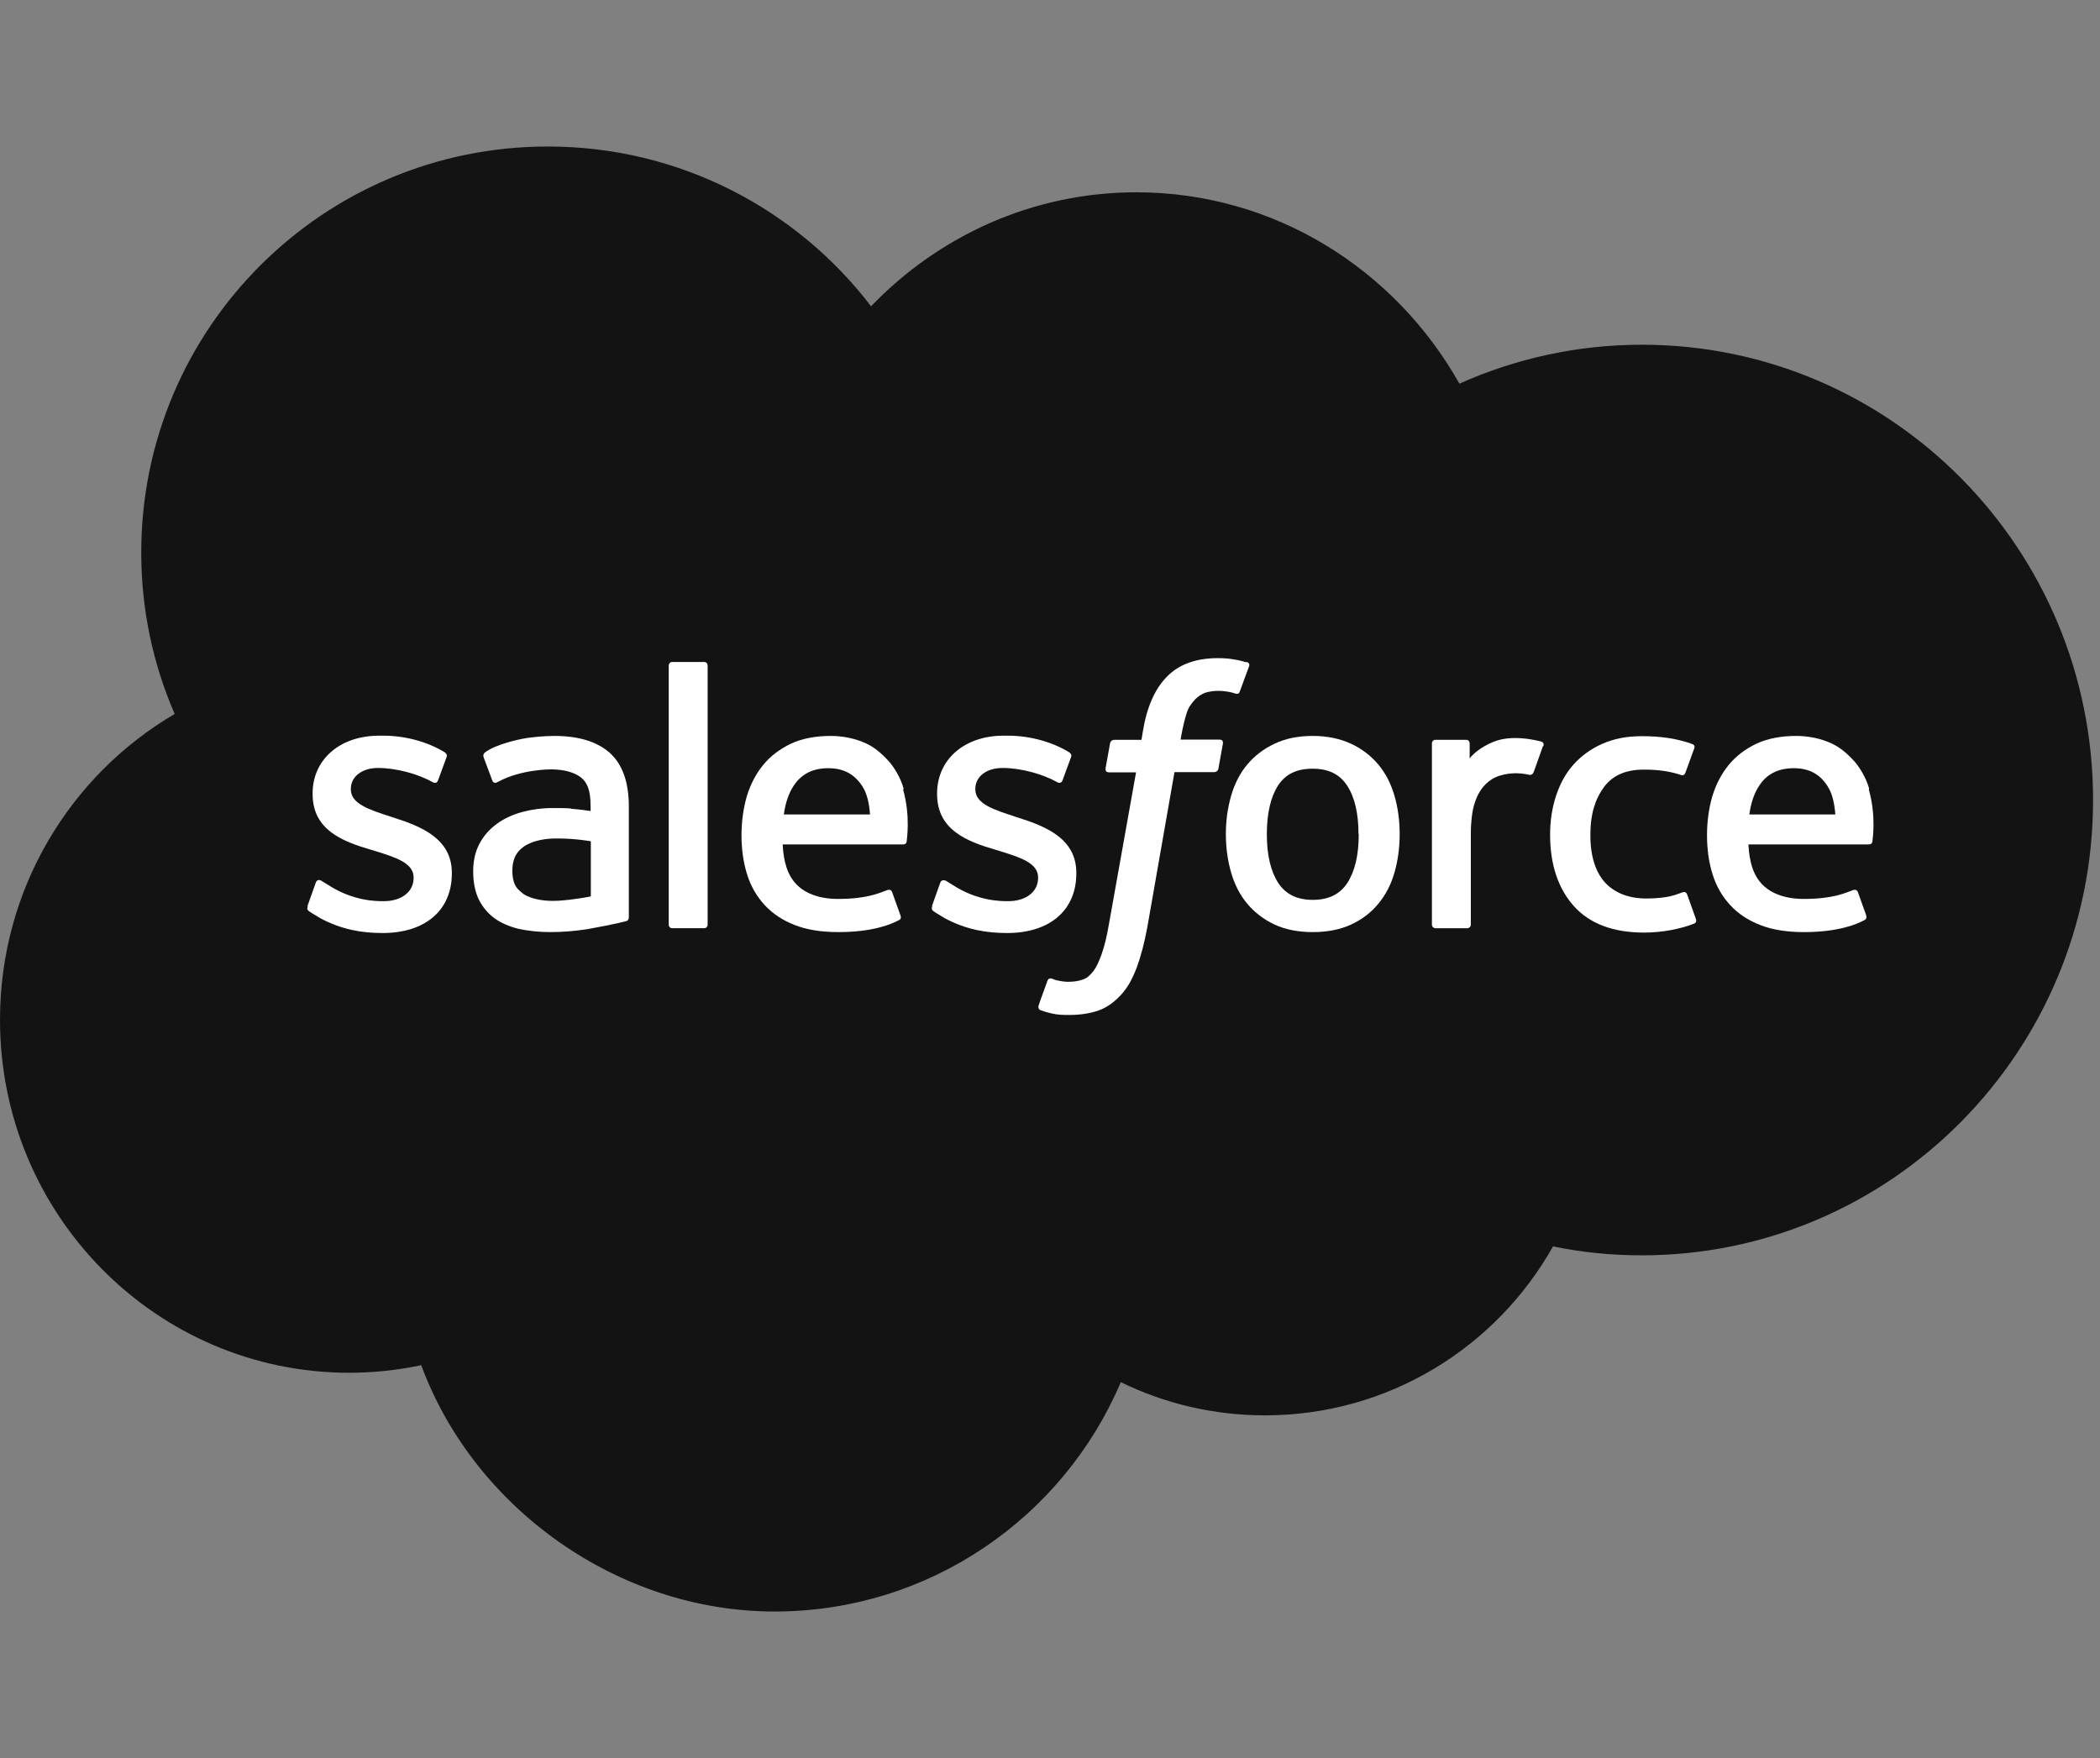 <svg width="43" height="36" viewBox="0 0 43 36" fill="none" xmlns="http://www.w3.org/2000/svg">
<rect x="0" y="0" width="43" height="36" fill="#808080" stroke="none"/>
<g clip-path="url(#clip0_2391_1860)">
<path d="M17.836 6.272C19.219 4.833 21.141 3.938 23.269 3.938C26.1 3.938 28.566 5.517 29.883 7.856C31.027 7.345 32.292 7.059 33.619 7.059C38.723 7.059 42.858 11.231 42.858 16.383C42.858 21.534 38.719 25.706 33.619 25.706C32.995 25.706 32.386 25.645 31.8 25.523C30.642 27.586 28.434 28.983 25.903 28.983C24.844 28.983 23.841 28.739 22.95 28.303C21.778 31.064 19.041 33 15.858 33C12.675 33 9.713 30.9 8.625 27.956C8.152 28.055 7.659 28.111 7.153 28.111C3.202 28.111 0 24.877 0 20.883C0 18.206 1.439 15.872 3.577 14.62C3.136 13.608 2.892 12.488 2.892 11.316C2.892 6.722 6.619 3 11.217 3C13.917 3 16.317 4.284 17.836 6.272Z" fill="#131313"/>
<path d="M6.303 18.558C6.275 18.628 6.312 18.642 6.322 18.656C6.401 18.712 6.485 18.755 6.564 18.806C6.997 19.036 7.407 19.106 7.836 19.106C8.712 19.106 9.252 18.637 9.252 17.887V17.873C9.252 17.18 8.637 16.926 8.064 16.744L7.99 16.72C7.556 16.579 7.184 16.458 7.184 16.167V16.153C7.184 15.909 7.403 15.726 7.743 15.726C8.12 15.726 8.567 15.853 8.851 16.012C8.851 16.012 8.935 16.069 8.968 15.984C8.986 15.937 9.131 15.544 9.145 15.501C9.163 15.454 9.131 15.422 9.103 15.403C8.772 15.201 8.32 15.065 7.85 15.065H7.761C6.96 15.065 6.401 15.553 6.401 16.247V16.261C6.401 16.997 7.016 17.231 7.594 17.4L7.687 17.428C8.106 17.559 8.469 17.672 8.469 17.967V17.981C8.469 18.253 8.232 18.454 7.854 18.454C7.705 18.454 7.235 18.454 6.727 18.126C6.667 18.089 6.629 18.065 6.583 18.037C6.559 18.023 6.494 17.995 6.466 18.075L6.294 18.558H6.303Z" fill="white"/>
<path d="M19.09 18.558C19.062 18.628 19.1 18.642 19.109 18.656C19.188 18.712 19.272 18.755 19.351 18.806C19.784 19.036 20.194 19.106 20.623 19.106C21.499 19.106 22.039 18.637 22.039 17.887V17.873C22.039 17.18 21.429 16.926 20.851 16.744L20.777 16.72C20.343 16.579 19.971 16.458 19.971 16.167V16.153C19.971 15.909 20.19 15.726 20.53 15.726C20.907 15.726 21.354 15.853 21.639 16.012C21.639 16.012 21.722 16.069 21.755 15.984C21.774 15.937 21.918 15.544 21.932 15.501C21.951 15.454 21.918 15.422 21.89 15.403C21.559 15.201 21.107 15.065 20.637 15.065H20.548C19.747 15.065 19.188 15.553 19.188 16.247V16.261C19.188 16.997 19.803 17.231 20.381 17.4L20.474 17.428C20.893 17.559 21.256 17.672 21.256 17.967V17.981C21.256 18.253 21.019 18.454 20.642 18.454C20.492 18.454 20.022 18.454 19.514 18.126C19.454 18.089 19.416 18.065 19.37 18.037C19.356 18.028 19.281 18 19.253 18.075L19.081 18.558H19.09Z" fill="white"/>
<path d="M28.553 16.294C28.483 16.05 28.372 15.834 28.223 15.656C28.073 15.478 27.887 15.333 27.664 15.23C27.44 15.127 27.179 15.07 26.881 15.07C26.583 15.07 26.322 15.122 26.098 15.23C25.875 15.333 25.688 15.478 25.539 15.656C25.39 15.834 25.279 16.05 25.209 16.294C25.139 16.538 25.101 16.8 25.101 17.081C25.101 17.363 25.139 17.63 25.209 17.869C25.279 18.113 25.39 18.328 25.539 18.506C25.688 18.684 25.879 18.83 26.098 18.933C26.322 19.036 26.583 19.087 26.881 19.087C27.179 19.087 27.44 19.036 27.664 18.933C27.887 18.83 28.073 18.689 28.223 18.506C28.372 18.328 28.483 18.113 28.553 17.869C28.623 17.625 28.66 17.363 28.66 17.081C28.66 16.8 28.623 16.533 28.553 16.294ZM27.822 17.081C27.822 17.508 27.743 17.841 27.589 18.08C27.435 18.314 27.202 18.427 26.881 18.427C26.559 18.427 26.327 18.314 26.173 18.08C26.019 17.841 25.94 17.508 25.94 17.081C25.94 16.655 26.019 16.322 26.168 16.087C26.322 15.853 26.55 15.741 26.876 15.741C27.202 15.741 27.431 15.853 27.584 16.087C27.738 16.322 27.817 16.655 27.817 17.081" fill="white"/>
<path fill-rule="evenodd" clip-rule="evenodd" d="M34.545 18.314C34.521 18.244 34.452 18.272 34.452 18.272C34.344 18.314 34.233 18.352 34.111 18.37C33.99 18.389 33.855 18.399 33.711 18.399C33.357 18.399 33.077 18.291 32.877 18.085C32.677 17.874 32.56 17.536 32.565 17.081C32.565 16.664 32.667 16.355 32.844 16.116C33.021 15.877 33.291 15.76 33.655 15.76C33.958 15.76 34.186 15.792 34.428 15.872C34.428 15.872 34.484 15.896 34.512 15.82C34.577 15.642 34.624 15.516 34.694 15.319C34.712 15.263 34.666 15.239 34.647 15.235C34.554 15.197 34.33 15.136 34.163 15.113C34.004 15.089 33.823 15.075 33.618 15.075C33.31 15.075 33.04 15.127 32.802 15.235C32.569 15.338 32.374 15.483 32.215 15.661C32.057 15.839 31.941 16.055 31.861 16.299C31.782 16.542 31.74 16.805 31.74 17.091C31.74 17.7 31.903 18.192 32.225 18.553C32.546 18.914 33.031 19.097 33.664 19.097C34.037 19.097 34.419 19.022 34.698 18.91C34.698 18.91 34.75 18.886 34.726 18.82L34.549 18.324L34.545 18.314Z" fill="white"/>
<path fill-rule="evenodd" clip-rule="evenodd" d="M38.275 16.158C38.214 15.923 38.06 15.684 37.958 15.577C37.799 15.403 37.646 15.286 37.487 15.216C37.287 15.127 37.045 15.07 36.779 15.07C36.472 15.07 36.192 15.122 35.964 15.23C35.736 15.338 35.545 15.483 35.396 15.666C35.247 15.848 35.135 16.064 35.06 16.312C34.99 16.556 34.953 16.823 34.953 17.105C34.953 17.386 34.99 17.658 35.065 17.897C35.139 18.141 35.261 18.352 35.424 18.53C35.587 18.708 35.796 18.848 36.043 18.942C36.29 19.041 36.593 19.087 36.938 19.087C37.65 19.087 38.028 18.923 38.181 18.839C38.209 18.825 38.233 18.797 38.205 18.722L38.042 18.267C38.018 18.202 37.949 18.225 37.949 18.225C37.772 18.291 37.52 18.408 36.933 18.408C36.551 18.408 36.267 18.295 36.09 18.117C35.908 17.934 35.82 17.667 35.801 17.292H38.27C38.27 17.292 38.335 17.292 38.34 17.231C38.34 17.203 38.424 16.72 38.265 16.163L38.275 16.158ZM35.82 16.678C35.852 16.444 35.917 16.247 36.02 16.092C36.169 15.858 36.402 15.731 36.728 15.731C37.054 15.731 37.264 15.858 37.417 16.092C37.52 16.247 37.562 16.448 37.581 16.678H35.82Z" fill="white"/>
<path fill-rule="evenodd" clip-rule="evenodd" d="M18.505 16.158C18.444 15.923 18.291 15.684 18.188 15.577C18.03 15.403 17.876 15.286 17.718 15.216C17.517 15.127 17.275 15.07 17.009 15.07C16.702 15.07 16.422 15.122 16.194 15.23C15.966 15.338 15.775 15.483 15.626 15.666C15.477 15.848 15.365 16.064 15.29 16.312C15.221 16.556 15.183 16.823 15.183 17.105C15.183 17.386 15.221 17.658 15.295 17.897C15.37 18.141 15.491 18.352 15.654 18.53C15.817 18.708 16.026 18.848 16.273 18.942C16.52 19.041 16.823 19.087 17.168 19.087C17.881 19.087 18.258 18.923 18.412 18.839C18.44 18.825 18.463 18.797 18.43 18.722L18.267 18.267C18.244 18.202 18.174 18.225 18.174 18.225C17.997 18.291 17.745 18.408 17.159 18.408C16.776 18.408 16.492 18.295 16.315 18.117C16.134 17.934 16.045 17.667 16.026 17.292H18.495C18.495 17.292 18.561 17.292 18.565 17.231C18.565 17.203 18.649 16.72 18.491 16.163L18.505 16.158ZM16.05 16.678C16.082 16.444 16.148 16.247 16.25 16.092C16.404 15.858 16.632 15.731 16.958 15.731C17.284 15.731 17.494 15.858 17.652 16.092C17.755 16.247 17.797 16.448 17.815 16.678H16.055H16.05Z" fill="white"/>
<path d="M11.693 16.556C11.59 16.547 11.464 16.547 11.306 16.547C11.096 16.547 10.891 16.575 10.696 16.627C10.505 16.678 10.328 16.758 10.179 16.866C10.03 16.973 9.908 17.109 9.82 17.273C9.731 17.438 9.689 17.63 9.689 17.845C9.689 18.061 9.727 18.258 9.801 18.413C9.876 18.567 9.983 18.698 10.123 18.802C10.258 18.9 10.43 18.975 10.626 19.022C10.822 19.064 11.04 19.087 11.278 19.087C11.53 19.087 11.786 19.064 12.028 19.027C12.27 18.984 12.568 18.923 12.648 18.905C12.731 18.886 12.82 18.863 12.82 18.863C12.88 18.848 12.876 18.783 12.876 18.783V16.509C12.876 16.012 12.741 15.642 12.48 15.412C12.219 15.183 11.842 15.07 11.348 15.07C11.162 15.07 10.863 15.094 10.686 15.131C10.686 15.131 10.146 15.234 9.927 15.412C9.927 15.412 9.88 15.441 9.904 15.511L10.081 15.984C10.104 16.045 10.16 16.027 10.16 16.027C10.16 16.027 10.179 16.017 10.202 16.008C10.677 15.75 11.278 15.755 11.278 15.755C11.543 15.755 11.748 15.811 11.888 15.914C12.023 16.017 12.093 16.177 12.093 16.505V16.608C11.884 16.575 11.688 16.561 11.688 16.561L11.693 16.556ZM10.71 18.3C10.612 18.22 10.598 18.202 10.565 18.155C10.519 18.08 10.491 17.972 10.491 17.831C10.491 17.611 10.561 17.456 10.71 17.348C10.71 17.348 10.924 17.161 11.427 17.17C11.781 17.17 12.098 17.227 12.098 17.227V18.356C12.098 18.356 11.786 18.422 11.432 18.445C10.929 18.473 10.705 18.3 10.71 18.3Z" fill="white"/>
<path fill-rule="evenodd" clip-rule="evenodd" d="M31.603 15.277C31.621 15.22 31.584 15.192 31.565 15.188C31.523 15.173 31.314 15.127 31.151 15.117C30.839 15.098 30.666 15.15 30.513 15.22C30.359 15.291 30.191 15.403 30.093 15.53V15.225C30.093 15.183 30.065 15.15 30.023 15.15H29.39C29.348 15.15 29.32 15.183 29.32 15.225V18.933C29.32 18.975 29.353 19.008 29.395 19.008H30.042C30.084 19.008 30.117 18.975 30.117 18.933V17.081C30.117 16.833 30.145 16.584 30.201 16.43C30.252 16.275 30.326 16.153 30.415 16.064C30.503 15.975 30.606 15.914 30.718 15.881C30.834 15.844 30.96 15.834 31.048 15.834C31.179 15.834 31.319 15.867 31.319 15.867C31.365 15.872 31.393 15.844 31.407 15.802C31.449 15.689 31.57 15.347 31.593 15.281L31.603 15.277Z" fill="white"/>
<path fill-rule="evenodd" clip-rule="evenodd" d="M25.516 13.561C25.437 13.537 25.367 13.519 25.274 13.505C25.181 13.486 25.064 13.477 24.939 13.477C24.491 13.477 24.142 13.603 23.895 13.856C23.648 14.105 23.48 14.484 23.401 14.981L23.373 15.15H22.814C22.814 15.15 22.744 15.15 22.73 15.22L22.637 15.736C22.633 15.787 22.651 15.816 22.716 15.816H23.262L22.707 18.923C22.665 19.172 22.614 19.378 22.558 19.538C22.502 19.692 22.451 19.805 22.386 19.889C22.321 19.969 22.265 20.03 22.162 20.062C22.078 20.091 21.98 20.105 21.873 20.105C21.813 20.105 21.734 20.095 21.673 20.081C21.613 20.072 21.584 20.058 21.538 20.039C21.538 20.039 21.473 20.016 21.449 20.081C21.431 20.133 21.282 20.536 21.268 20.587C21.249 20.634 21.277 20.677 21.305 20.686C21.38 20.714 21.431 20.728 21.529 20.752C21.664 20.784 21.78 20.784 21.892 20.784C22.12 20.784 22.325 20.752 22.498 20.691C22.67 20.63 22.819 20.517 22.954 20.372C23.099 20.212 23.187 20.044 23.276 19.814C23.359 19.589 23.434 19.308 23.494 18.98L24.049 15.811H24.864C24.864 15.811 24.934 15.811 24.948 15.741L25.041 15.225C25.046 15.173 25.027 15.145 24.962 15.145H24.175C24.175 15.145 24.217 14.85 24.305 14.583C24.342 14.47 24.417 14.381 24.477 14.316C24.538 14.255 24.608 14.213 24.682 14.184C24.762 14.161 24.85 14.147 24.948 14.147C25.023 14.147 25.097 14.156 25.153 14.166C25.227 14.18 25.26 14.189 25.279 14.198C25.358 14.222 25.372 14.198 25.386 14.161L25.577 13.641C25.596 13.584 25.549 13.561 25.53 13.556L25.516 13.561Z" fill="white"/>
<path fill-rule="evenodd" clip-rule="evenodd" d="M14.49 18.932C14.49 18.974 14.462 19.007 14.42 19.007H13.763C13.721 19.007 13.693 18.974 13.693 18.932V13.631C13.693 13.588 13.721 13.556 13.763 13.556H14.42C14.462 13.556 14.49 13.588 14.49 13.631V18.932Z" fill="white"/>
</g>
<defs>
<clipPath id="clip0_2391_1860">
<rect width="42.858" height="30" fill="white" transform="translate(0 3)"/>
</clipPath>
</defs>
</svg>
